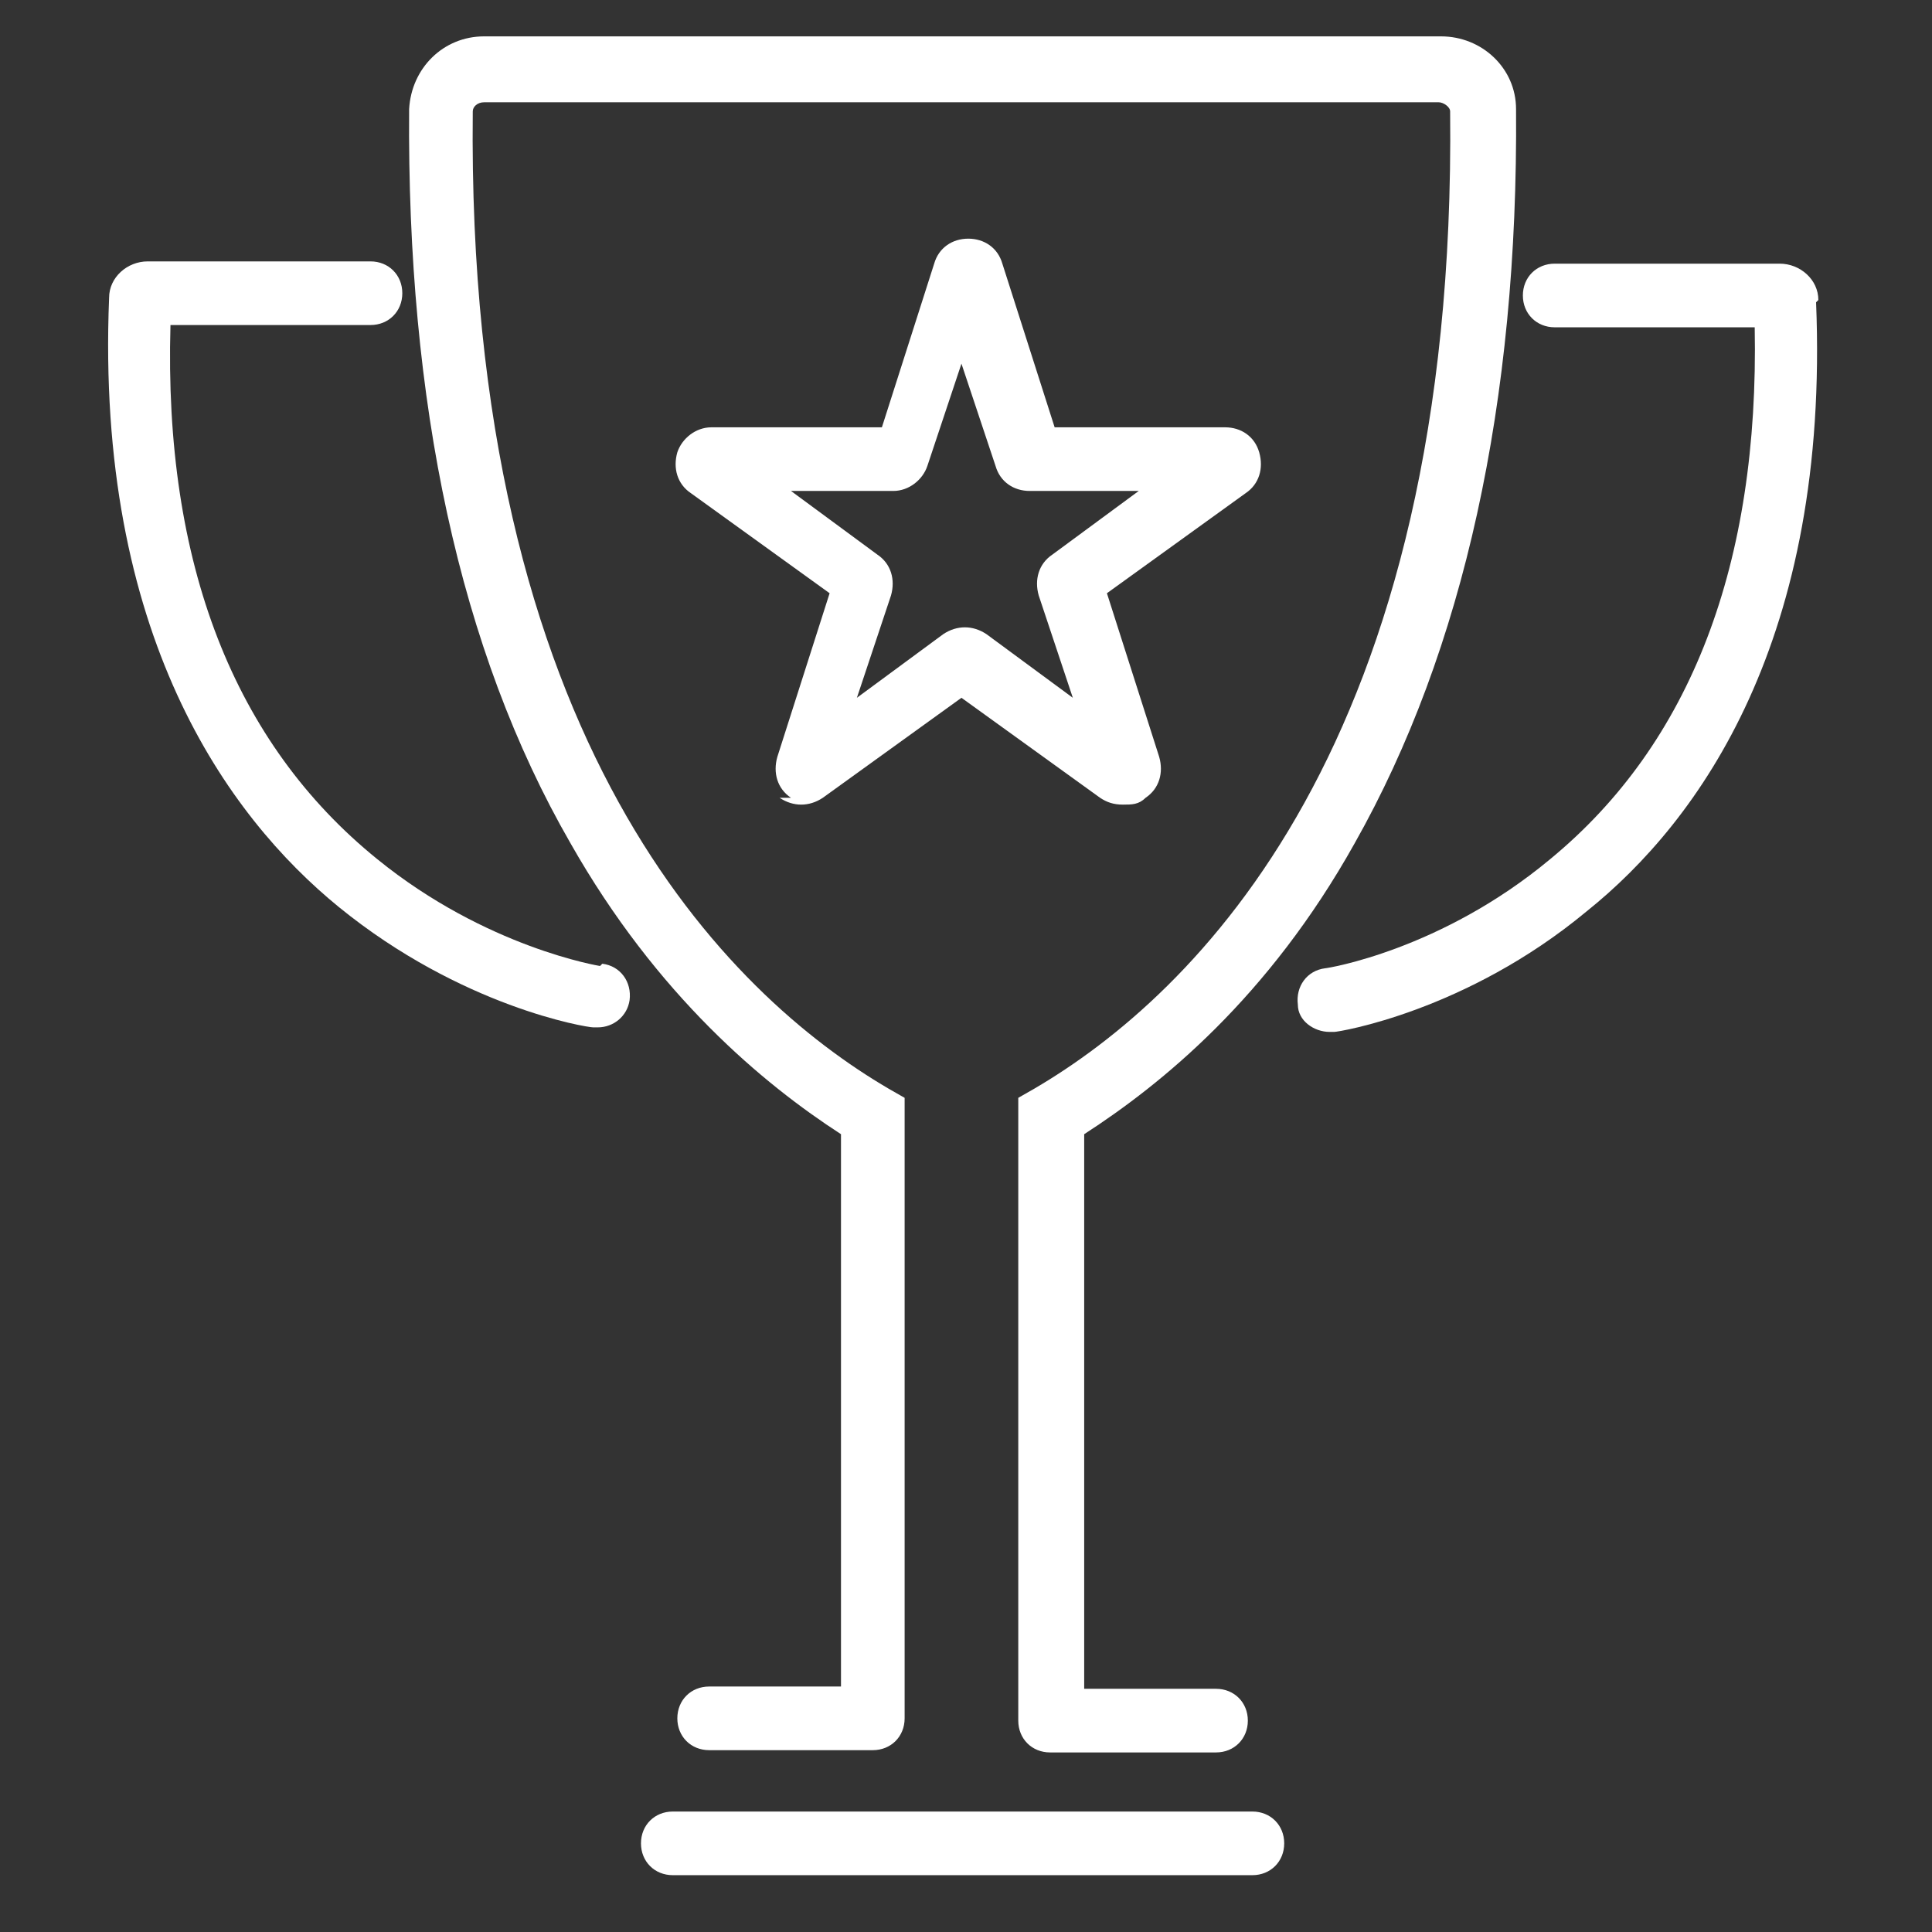 <?xml version="1.0" encoding="UTF-8"?>
<svg id="_圖層_1" data-name=" 圖層 1" xmlns="http://www.w3.org/2000/svg" version="1.1" viewBox="0 0 85 85">
  <rect x="0" y="0" width="85" height="85" fill="#333333" stroke="none"/>
  <defs>
    <style>
      .cls-1 {
        fill: #fff;
        stroke-width: 0px;
      }
    </style>
  </defs>
  <path class="cls-1" d="M26.4,42.5s-5-.8-9.8-4.7c-6.3-5.1-9.4-13-9.1-23.5h8.8c.8,0,1.4-.6,1.4-1.4s-.6-1.4-1.4-1.4H6.5c-.9,0-1.7.7-1.7,1.6-.6,14.8,5.2,22.8,10.1,26.8,5.4,4.4,10.9,5.3,11.2,5.3,0,0,.1,0,.2,0,.7,0,1.3-.5,1.4-1.2.1-.8-.4-1.5-1.2-1.6h0Z"/>
  <path class="cls-1" d="M80,13.2c0-.9-.8-1.6-1.7-1.6h-9.9c-.8,0-1.4.6-1.4,1.4s.6,1.4,1.4,1.4h8.8c.2,10.4-2.8,18.3-9,23.4-4.8,4-9.8,4.8-9.9,4.8-.8.1-1.3.8-1.2,1.6,0,.7.7,1.2,1.4,1.2s.1,0,.2,0c.2,0,5.8-.9,11.1-5.3,5-4,10.7-12,10.1-26.8h0Z"/>
  <path class="cls-1" d="M55.1,79.7h-25.5c-.8,0-1.4.6-1.4,1.4s.6,1.4,1.4,1.4h25.5c.8,0,1.4-.6,1.4-1.4s-.6-1.4-1.4-1.4Z"/>
  <path class="cls-1" d="M34.3,35.1c.6.4,1.3.4,1.9,0l6.1-4.4,6.1,4.4c.3.2.6.3,1,.3s.7,0,1-.3c.6-.4.8-1.1.6-1.8l-2.3-7.2,6.1-4.4c.6-.4.8-1.1.6-1.8-.2-.7-.8-1.1-1.5-1.1h-7.5l-2.3-7.2h0c-.2-.7-.8-1.1-1.5-1.1s-1.3.4-1.5,1.1l-2.3,7.2h-7.5c-.7,0-1.3.5-1.5,1.1-.2.7,0,1.4.6,1.8l6.1,4.4-2.3,7.2c-.2.7,0,1.4.6,1.8h0ZM34.5,21.6h4.8c.7,0,1.3-.5,1.5-1.1l1.5-4.5,1.5,4.5c.2.7.8,1.1,1.5,1.1h4.8l-3.8,2.8c-.6.4-.8,1.1-.6,1.8l1.5,4.5-3.8-2.8c-.6-.4-1.3-.4-1.9,0l-3.8,2.8,1.5-4.5c.2-.7,0-1.4-.6-1.8l-3.8-2.8h0Z"/>
  <path class="cls-1" d="M37,49.8v24.4h-5.8c-.8,0-1.4.6-1.4,1.4s.6,1.4,1.4,1.4h7.2c.8,0,1.4-.6,1.4-1.4v-27.3l-.7-.4c-7-4.1-18.6-15.2-18.3-43,0-.2.2-.4.5-.4h42c.2,0,.5.2.5.4.3,27.9-11.3,38.9-18.3,43l-.7.4v27.4c0,.8.6,1.4,1.4,1.4h7.3c.8,0,1.4-.6,1.4-1.4s-.6-1.4-1.4-1.4h-5.8v-24.4c3.4-2.2,8.1-6,11.9-12.8,4.8-8.5,7.2-19.4,7.1-32.3,0-1.8-1.5-3.2-3.3-3.2H21.3c-1.8,0-3.2,1.4-3.3,3.2-.1,12.9,2.2,23.8,7.1,32.3,3.8,6.7,8.5,10.6,11.9,12.8h0Z"/>
</svg>